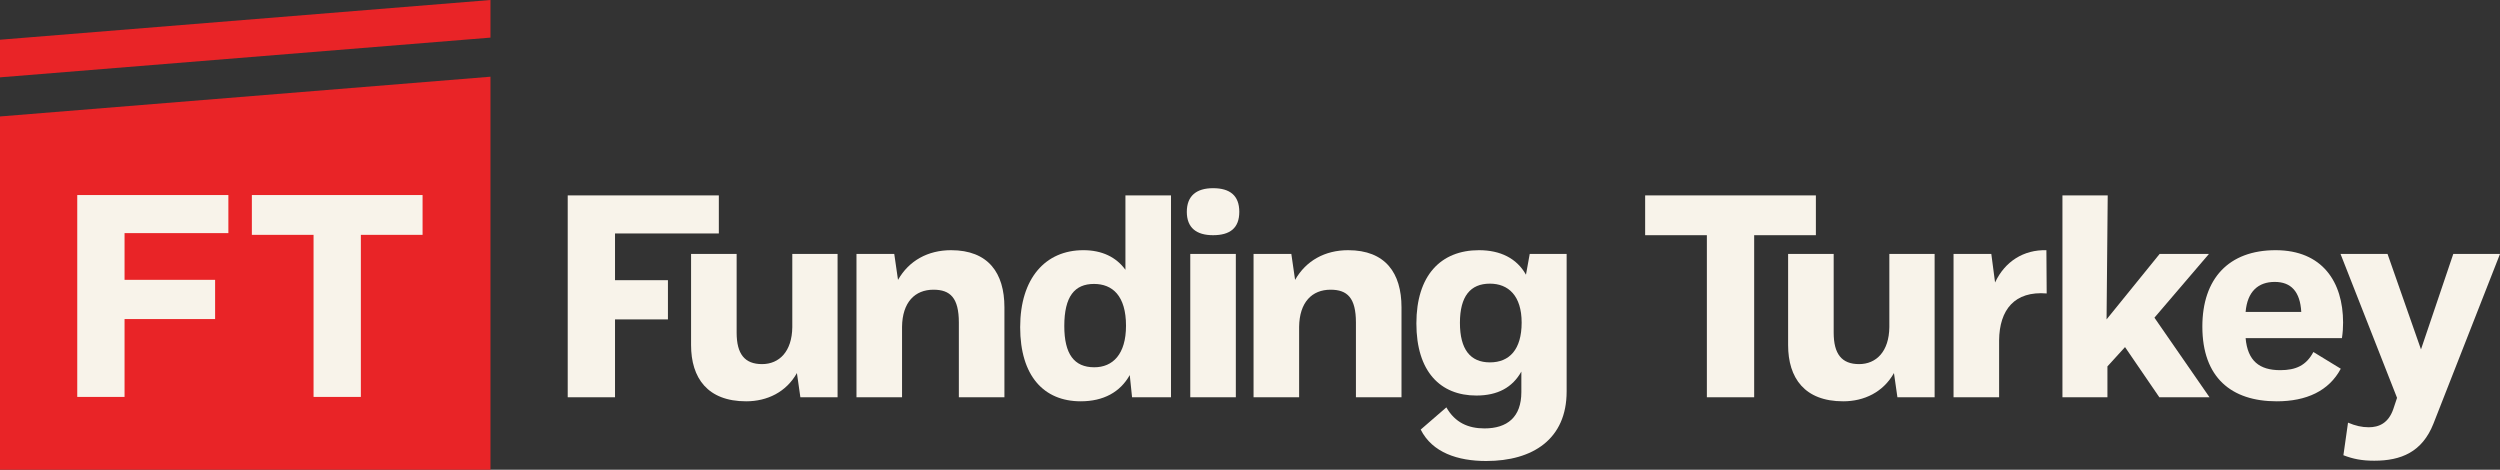 <?xml version="1.0" encoding="UTF-8"?>
<svg xmlns="http://www.w3.org/2000/svg" id="Layer_2" viewBox="0 0 1560.4 293.19">
  <rect x="0" y="0" width="1560.4" height="293.19" fill="#333333" stroke="none"/>
  <defs>
    <style>.cls-1{fill:#f8f3ea;}.cls-1,.cls-2{stroke-width:0px;}.cls-2{fill:#e92427;}</style>
  </defs>
  <g id="Layer_1-2">
    <polygon class="cls-2" points="306.13 47.88 306.13 293.19 0 293.19 0 72.69 306.13 47.88"></polygon>
    <polygon class="cls-1" points="48.22 247.74 77.74 247.74 77.74 199.14 134.26 199.14 134.26 174.66 77.74 174.66 77.74 145.5 142.54 145.5 142.54 121.74 48.22 121.74 48.22 247.74"></polygon>
    <polygon class="cls-1" points="157.2 121.74 157.2 146.58 195.71 146.58 195.71 247.74 225.23 247.74 225.23 146.58 263.75 146.58 263.75 121.74 157.2 121.74"></polygon>
    <polygon class="cls-2" points="0 24.79 0 48.27 306.13 23.48 306.13 0 0 24.79"></polygon>
    <path class="cls-1" d="m354.35,121.96h94.32v23.76h-64.8v29.16h33.03v24.48h-33.03v48.6h-29.52v-126Z"></path>
    <path class="cls-1" d="m497.4,232.84c-6.66,11.88-18.54,17.64-31.68,17.64-24.12,0-34.38-14.58-34.38-35.1v-56.88h28.44v49.14c0,13.32,5.04,19.62,15.84,19.62s18.72-7.92,18.9-23.04v-45.72h28.26v89.46h-23.22l-2.16-15.12Z"></path>
    <path class="cls-1" d="m558.16,158.5l2.34,16.2c6.84-12.06,18.72-18.54,33.12-18.54,23.22,0,33.3,14.22,33.3,35.64v56.16h-28.44v-46.62c0-15.48-5.4-20.52-15.84-20.52-11.52,0-19.44,7.74-19.62,23.22v43.92h-28.44v-89.46h23.58Z"></path>
    <path class="cls-1" d="m705.15,234.1c-5.94,10.62-16.38,16.38-30.6,16.38-23.04,0-37.8-15.84-37.8-46.26s15.66-48.06,39.42-48.06c11.7,0,20.52,4.32,26.28,12.24v-46.44h28.44v126h-24.3l-1.44-13.86Zm-22.32-56.88c-12.06,0-18.54,7.74-18.54,26.28,0,17.46,6.12,25.74,18.72,25.74,11.52,0,19.8-8.1,19.8-25.92,0-18.72-8.46-26.1-19.98-26.1Z"></path>
    <path class="cls-1" d="m757.14,117.46c10.44,0,16.38,4.5,16.38,14.76s-5.94,14.58-16.38,14.58-16.38-4.68-16.38-14.58,5.94-14.76,16.38-14.76Zm14.22,41.04v89.46h-28.44v-89.46h28.44Z"></path>
    <path class="cls-1" d="m806,158.5l2.34,16.2c6.84-12.06,18.72-18.54,33.12-18.54,23.22,0,33.3,14.22,33.3,35.64v56.16h-28.44v-46.62c0-15.48-5.4-20.52-15.84-20.52-11.52,0-19.44,7.74-19.62,23.22v43.92h-28.44v-89.46h23.58Z"></path>
    <path class="cls-1" d="m977.83,244.36c0,29.7-21.06,43.38-50.22,43.38-17.64,0-33.66-5.22-40.86-19.62l16.02-13.86c5.4,9.54,13.68,13.14,23.76,13.14,14.22,0,23.04-7.02,23.04-22.68v-12.78c-5.58,9.9-14.76,14.94-28.08,14.94-22.5,0-37.44-14.94-37.44-45s15.3-45.72,39.06-45.72c13.32,0,23.58,5.04,29.34,15.3l2.34-12.96h23.04v85.86Zm-47.88-67.32c-12.24,0-18.72,7.92-18.72,24.48s6.48,24.66,18.72,24.66,19.8-8.1,19.8-24.84-8.28-24.3-19.8-24.3Z"></path>
    <path class="cls-1" d="m1219.32,158.5h23.58l2.34,17.82c6.12-13.14,17.82-20.52,32.04-20.16l.18,27c-19.98-1.62-29.52,10.08-29.7,29.34v35.46h-28.44v-89.46Z"></path>
    <path class="cls-1" d="m1287.29,121.96h28.26l-.72,77.4,33.12-40.86h30.78l-34.02,39.78,34.38,49.68h-31.32l-21.42-31.32-10.98,12.06v19.26h-28.08v-126Z"></path>
    <path class="cls-1" d="m1374.62,203.86c0-30.06,16.56-47.7,45.72-47.7s42.12,19.8,42.12,45.18c0,3.06-.18,6.12-.72,9.72h-60.12c1.26,14.22,8.64,19.98,21.6,19.98,9.72,0,16.2-2.88,20.7-11.34l17.1,10.44c-7.38,13.86-21.42,20.34-39.96,20.34-28.44,0-46.44-14.94-46.44-46.62Zm27-9.18h34.74c-.72-12.6-6.3-18.72-16.56-18.72s-17.1,5.94-18.18,18.72Z"></path>
    <path class="cls-1" d="m1496.14,248.32l-35.28-89.82h29.34l20.88,59.58,20.16-59.58h29.16l-41.58,106.02c-7.02,17.64-20.16,23.04-36.9,23.04-7.74,0-13.14-1.08-19.26-3.42l2.88-20.34c4.68,1.98,8.64,2.88,12.96,2.88,6.3,0,12.24-2.52,15.3-11.34l2.34-7.02Z"></path>
    <path class="cls-1" d="m1133.4,121.96v24.84h-38.52v101.16h-29.52v-101.16h-38.52v-24.84h106.56Z"></path>
    <path class="cls-1" d="m1182.13,232.84c-6.66,11.88-18.54,17.64-31.68,17.64-24.12,0-34.38-14.58-34.38-35.1v-56.88h28.44v49.14c0,13.32,5.04,19.62,15.84,19.62s18.72-7.92,18.9-23.04v-45.72h28.26v89.46h-23.22l-2.16-15.12Z"></path>
  </g>
</svg>
